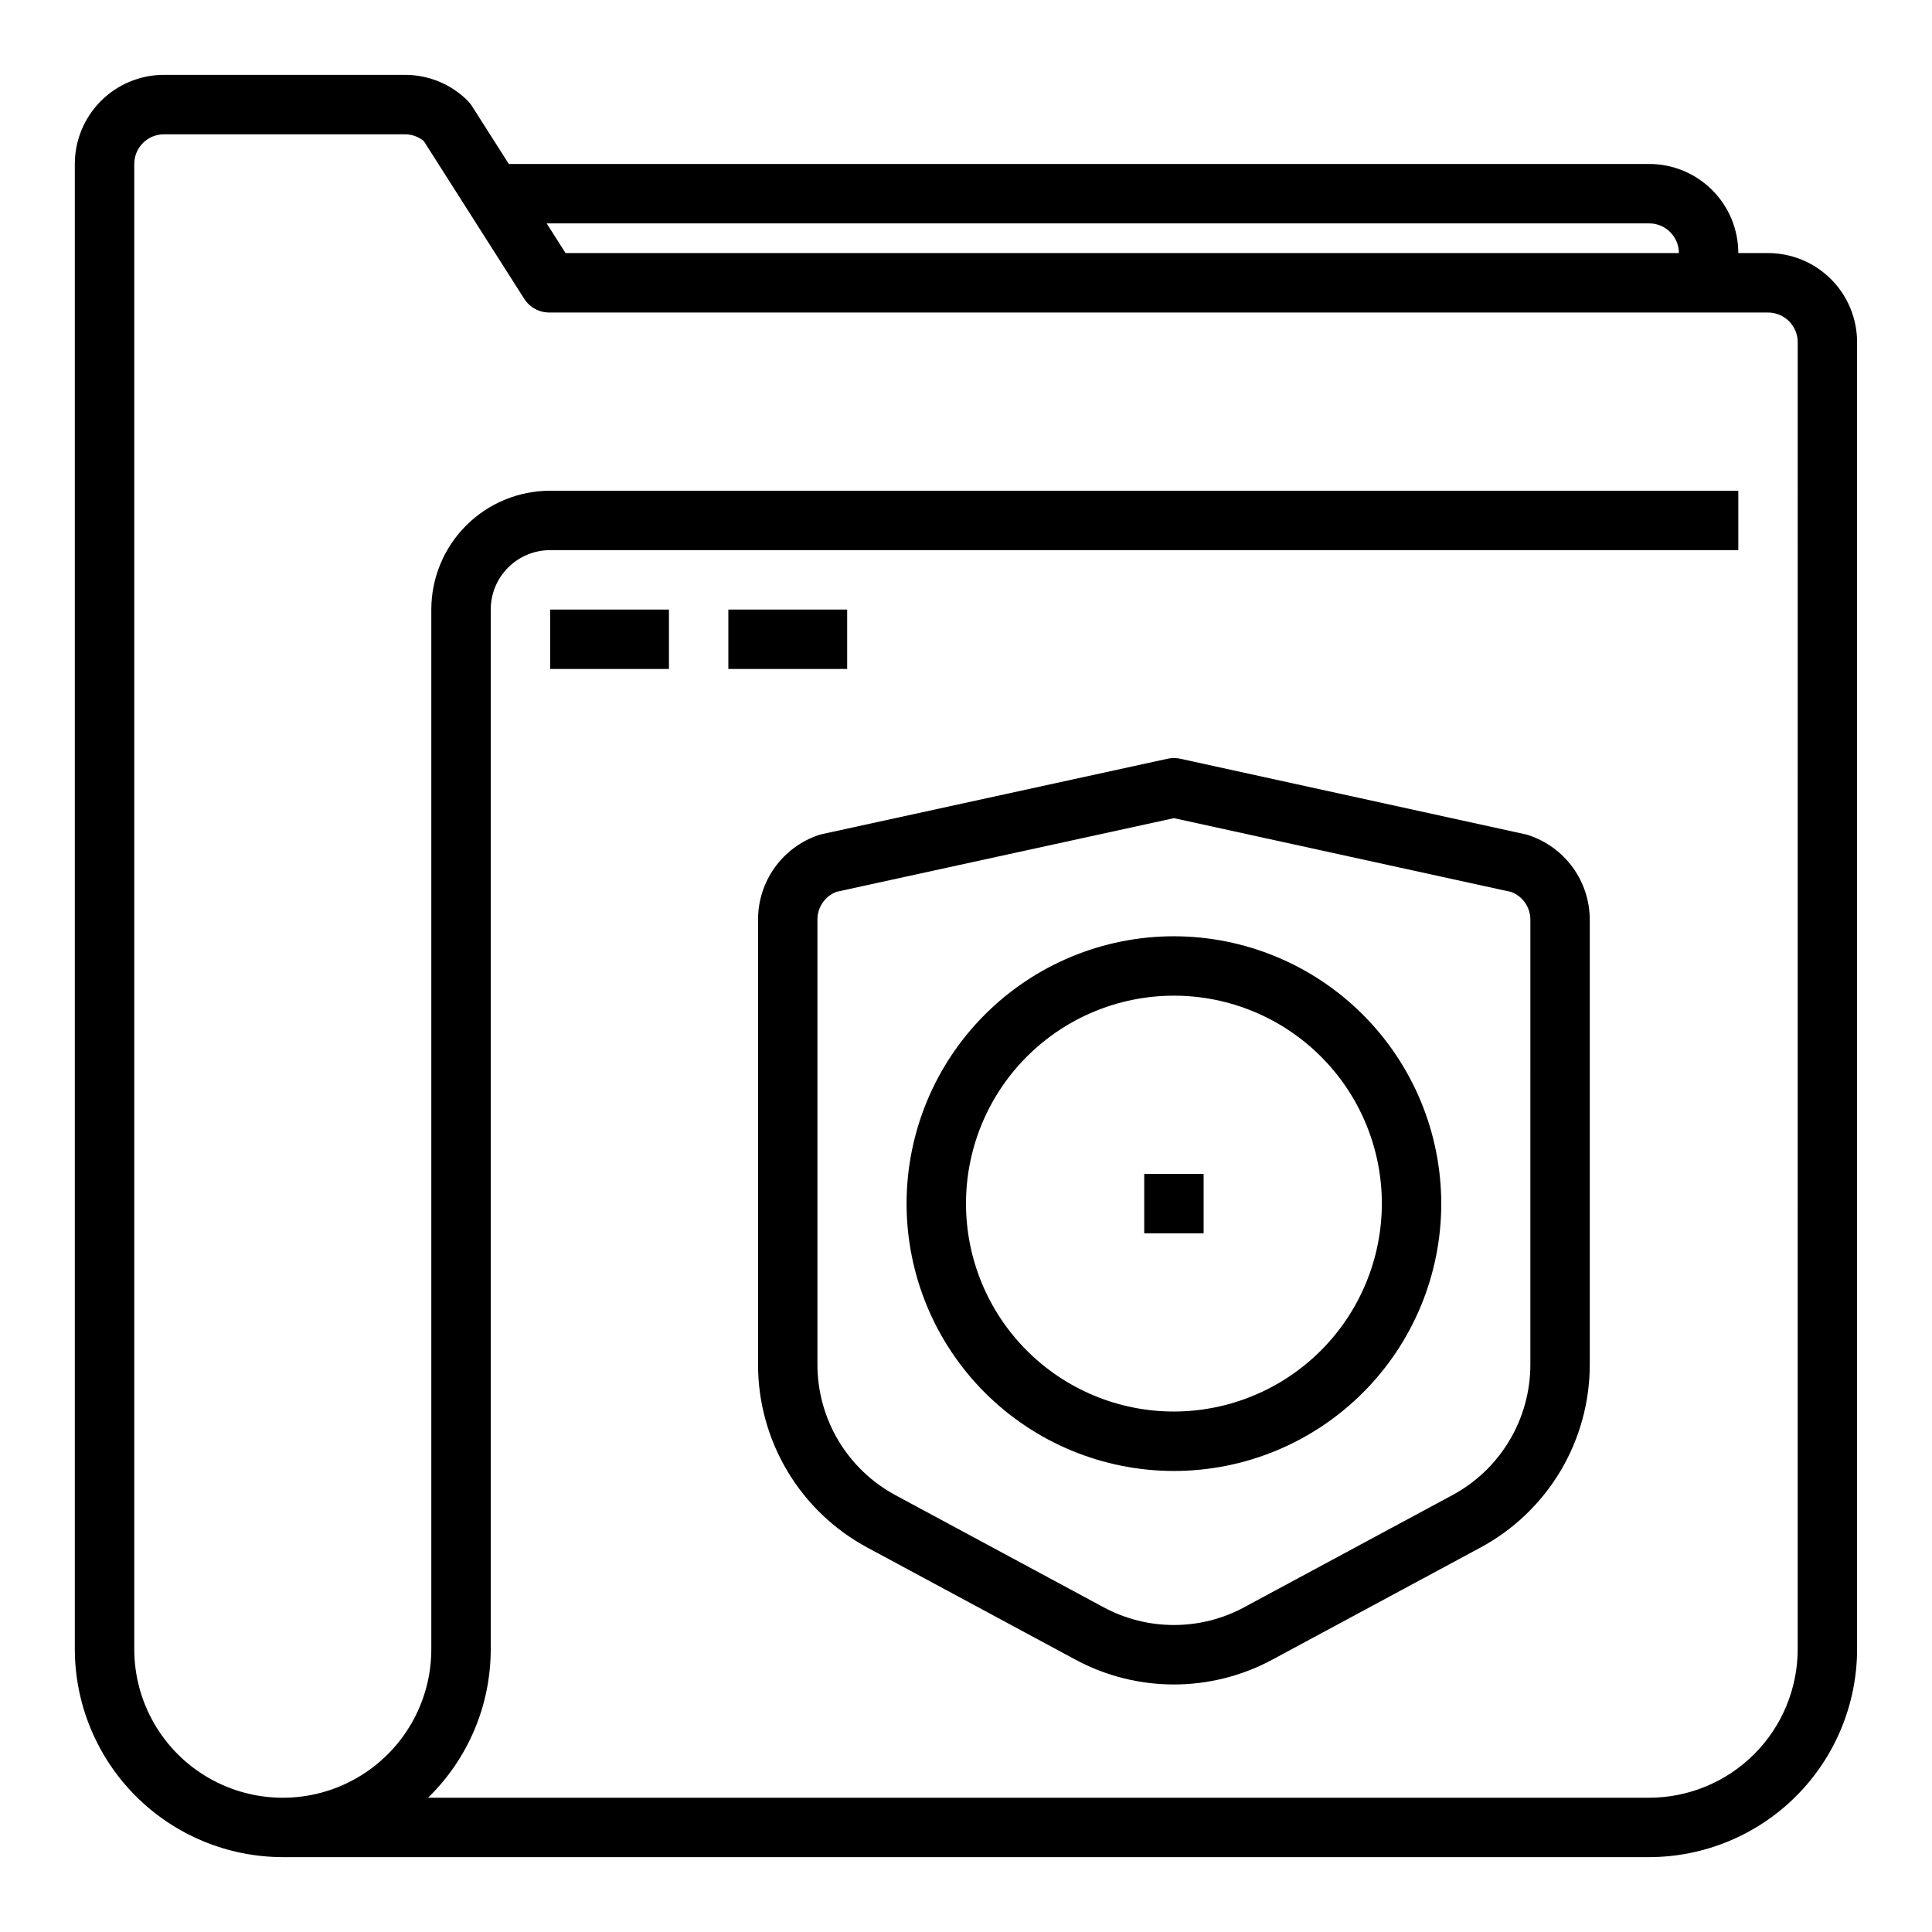 <?xml version="1.0" encoding="UTF-8"?>
<!-- Uploaded to: ICON Repo, www.svgrepo.com, Generator: ICON Repo Mixer Tools -->
<svg fill="#000000" width="800px" height="800px" version="1.1" viewBox="144 144 512 512" xmlns="http://www.w3.org/2000/svg">
 <g>
  <path d="m612.54 211.07h-7.871c0-6.266-2.488-12.27-6.918-16.699-4.43-4.43-10.434-6.918-16.699-6.918h-302.21l-9.816-15.414c-0.316-0.496-0.684-0.953-1.102-1.367-4.418-4.391-10.398-6.848-16.625-6.836h-63.852c-6.262 0-12.27 2.488-16.699 6.918-4.43 4.43-6.918 10.438-6.918 16.699v393.6c0.02 14.609 5.832 28.613 16.164 38.945 10.328 10.328 24.332 16.141 38.941 16.16h362.11c14.609-0.02 28.613-5.832 38.945-16.16 10.328-10.332 16.141-24.336 16.16-38.945v-346.37c0-6.266-2.488-12.273-6.918-16.699-4.43-4.43-10.438-6.918-16.699-6.918zm-31.488-7.871c2.09 0 4.09 0.828 5.566 2.305 1.477 1.477 2.305 3.477 2.305 5.566h-295.04l-5.016-7.871zm39.359 377.86c-0.012 10.434-4.164 20.441-11.539 27.82-7.379 7.375-17.387 11.527-27.82 11.539h-323.62c10.625-10.336 16.621-24.531 16.617-39.359v-275.52c0-4.176 1.656-8.18 4.609-11.133s6.957-4.613 11.133-4.613h314.88v-15.742h-314.88c-8.352 0-16.359 3.316-22.266 9.223-5.902 5.906-9.223 13.914-9.223 22.266v275.52c0 14.062-7.5 27.055-19.68 34.086-12.176 7.031-27.18 7.031-39.359 0-12.18-7.031-19.68-20.023-19.68-34.086v-393.6c0-4.348 3.523-7.871 7.871-7.871h63.852c1.828-0.004 3.598 0.629 5.004 1.793l26.609 41.793c1.445 2.273 3.953 3.648 6.644 3.644h322.98c2.09 0 4.09 0.832 5.566 2.309 1.477 1.477 2.305 3.477 2.305 5.566z"/>
  <path d="m289.79 305.54h31.488v15.742h-31.488z"/>
  <path d="m337.02 305.54h31.488v15.742h-31.488z"/>
  <path d="m549.16 365.36c-0.254-0.098-0.52-0.172-0.785-0.23l-91.59-20.059c-1.109-0.242-2.258-0.242-3.363 0l-91.637 19.996c-0.289 0.062-0.574 0.141-0.852 0.234-4.676 1.586-8.742 4.594-11.617 8.609-2.879 4.012-4.426 8.828-4.426 13.766v117.93c-0.008 9.953 2.684 19.719 7.785 28.266 5.102 8.543 12.426 15.543 21.191 20.258l55.105 29.676c16.305 8.797 35.941 8.797 52.246 0l55.105-29.676c8.766-4.711 16.09-11.715 21.195-20.258 5.102-8.543 7.793-18.312 7.789-28.266v-117.88c-0.008-4.949-1.574-9.773-4.469-13.785-2.898-4.012-6.984-7.016-11.68-8.578zm0.402 140.25c0.004 7.106-1.922 14.078-5.566 20.18-3.644 6.098-8.875 11.094-15.137 14.457l-55.105 29.676v0.004c-11.645 6.289-25.676 6.289-37.32 0l-55.105-29.676v-0.004c-6.258-3.363-11.488-8.359-15.133-14.457-3.648-6.102-5.57-13.074-5.57-20.18v-117.93c0-3.246 1.992-6.16 5.016-7.336l89.457-19.523 89.41 19.562c3.043 1.164 5.055 4.086 5.055 7.344z"/>
  <path d="m455.1 392.12c-18.789 0-36.809 7.465-50.098 20.754-13.285 13.285-20.75 31.305-20.75 50.098 0 18.789 7.465 36.809 20.75 50.094 13.289 13.289 31.309 20.754 50.098 20.754 18.793 0 36.812-7.465 50.098-20.754 13.289-13.285 20.75-31.305 20.75-50.094-0.02-18.785-7.488-36.793-20.773-50.074-13.281-13.285-31.289-20.754-50.074-20.777zm0 125.95c-14.613 0-28.629-5.805-38.965-16.141-10.332-10.332-16.137-24.348-16.137-38.961 0-14.617 5.805-28.633 16.137-38.965 10.336-10.336 24.352-16.141 38.965-16.141 14.617 0 28.633 5.805 38.965 16.141 10.336 10.332 16.141 24.348 16.141 38.965-0.02 14.605-5.832 28.613-16.16 38.941-10.332 10.332-24.336 16.141-38.945 16.16z"/>
  <path d="m447.23 455.1h15.742v15.742h-15.742z"/>
 </g>
</svg>